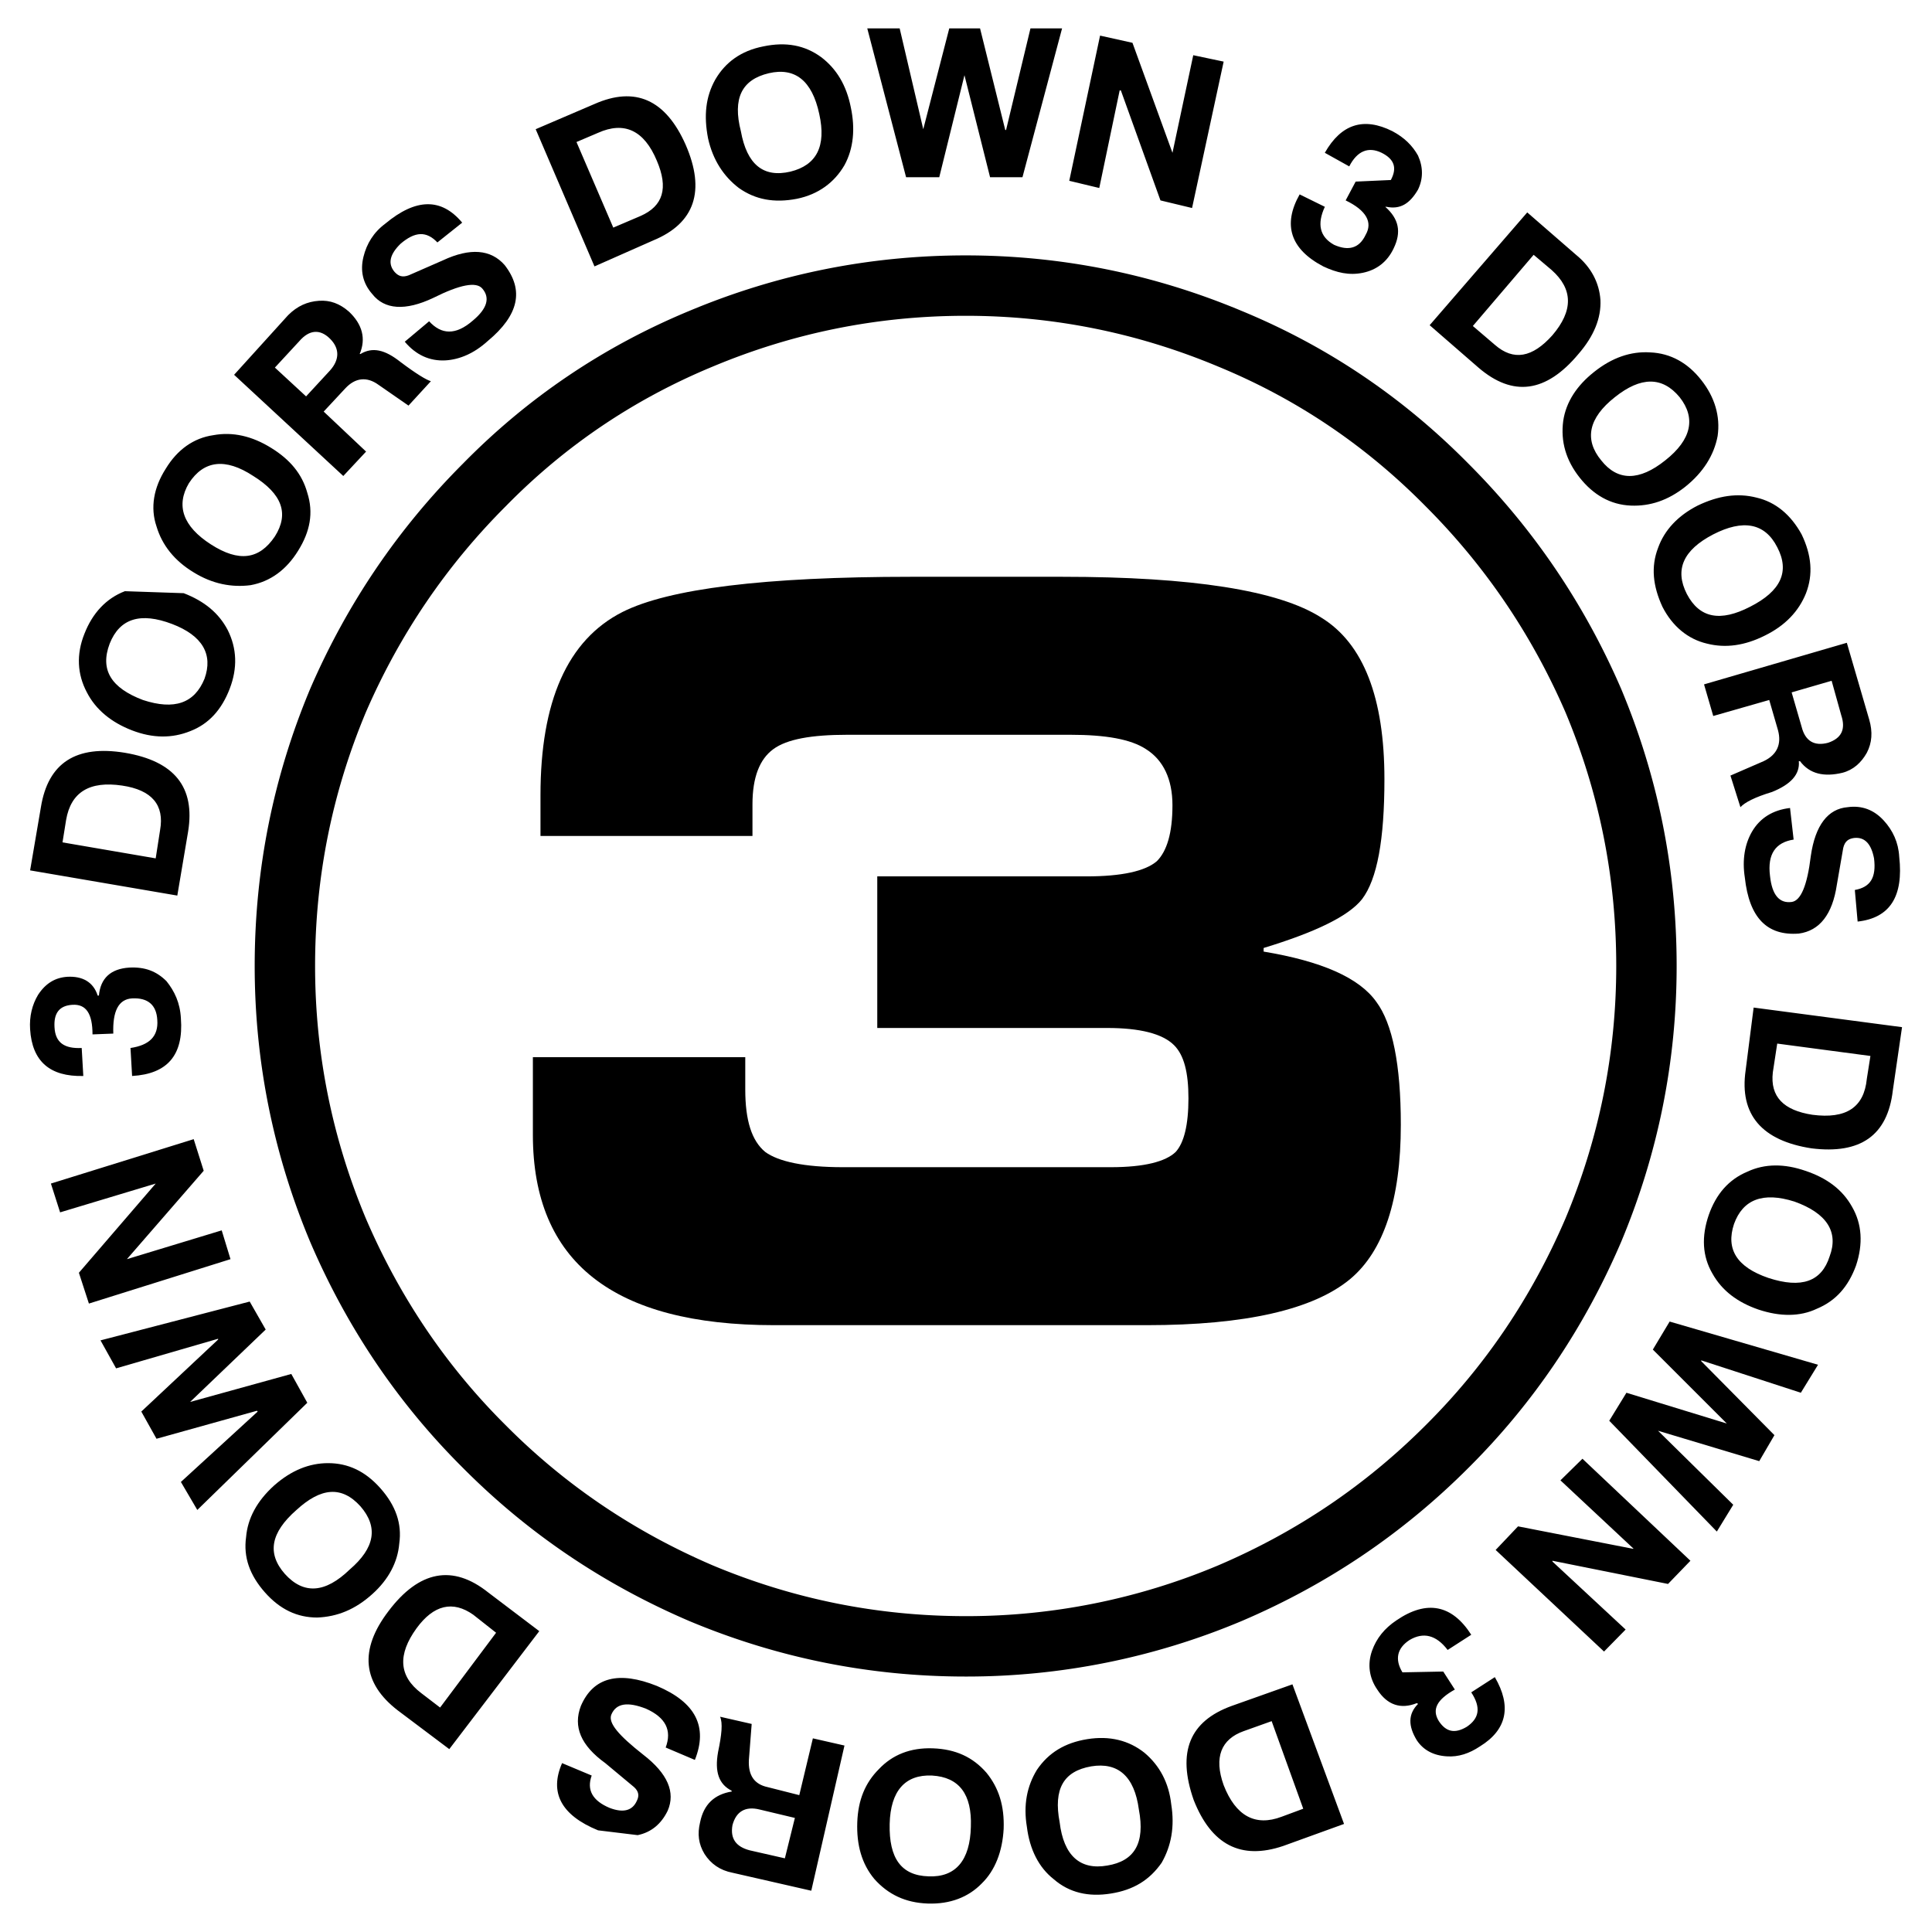 <svg xmlns="http://www.w3.org/2000/svg" width="2500" height="2500" viewBox="0 0 192.756 192.756"><path fill-rule="evenodd" clip-rule="evenodd" fill="#fff" d="M0 0h192.756v192.756H0V0z"/><path d="M138.766 17.959l-3.512.159-.998 1.876c2.074.998 2.713 2.195 1.996 3.432-.639 1.357-1.717 1.637-3.154.998-1.436-.798-1.715-2.075-.918-3.792l-2.514-1.237c-1.715 3.033-.918 5.467 2.355 7.183 1.355.638 2.594.918 3.949.638 1.357-.279 2.436-1.077 3.074-2.434.797-1.637.518-2.953-.838-4.151h.119c1.357.28 2.314-.279 3.152-1.716.52-1.077.52-2.235 0-3.392-.559-.998-1.357-1.796-2.555-2.434-2.873-1.437-5.107-.718-6.744 2.155l2.436 1.357c.797-1.556 1.914-1.995 3.232-1.357 1.279.64 1.558 1.518.92 2.715zM157.242 25.422l-4.869-4.23-9.736 11.253 4.867 4.23c3.434 2.953 6.744 2.515 9.977-1.356 1.557-1.796 2.275-3.592 2.195-5.388-.119-1.716-.918-3.272-2.434-4.509zm-4.23 0l1.795 1.517c2.156 1.916 2.156 4.07.08 6.504-1.994 2.235-3.871 2.594-5.746.958l-2.195-1.876 6.066-7.103zM155.965 41.983c-.279 2.075.279 3.951 1.637 5.667 1.355 1.716 3.072 2.713 5.107 2.793 1.916.08 3.711-.519 5.428-1.876 1.795-1.437 2.873-3.153 3.232-5.068.279-1.955-.279-3.871-1.637-5.587-1.316-1.676-3.033-2.674-5.107-2.754-1.916-.12-3.791.519-5.588 1.956-1.715 1.357-2.793 2.993-3.072 4.869zm5.148-2.355c2.594-2.075 4.748-2.075 6.465 0 1.635 2.075 1.197 4.23-1.438 6.305-2.594 2.075-4.748 2.075-6.385 0-1.716-2.074-1.276-4.229 1.358-6.305zM165.422 54.673c-.717 1.875-.518 3.791.439 5.866.998 1.955 2.555 3.232 4.43 3.671 1.875.479 3.791.2 5.787-.798 2.035-.998 3.391-2.434 4.109-4.23.719-1.875.559-3.791-.439-5.866-1.076-1.956-2.594-3.232-4.508-3.671-1.877-.479-3.791-.2-5.867.798-1.955.998-3.312 2.434-3.951 4.23zm11.892-.08c1.277 2.435.359 4.39-2.713 5.946-2.953 1.517-5.029 1.157-6.305-1.277-1.238-2.434-.359-4.39 2.633-5.946 2.954-1.516 5.149-1.157 6.385 1.277zM186.492 71.793l-2.234-7.662-14.246 4.15.918 3.153 5.586-1.597.879 3.033c.359 1.356-.08 2.434-1.438 3.073l-3.311 1.437.996 3.153c.439-.479 1.438-.998 3.152-1.517 1.877-.758 2.795-1.756 2.674-3.073h.121c.957 1.277 2.395 1.596 4.23 1.157 1.076-.279 1.875-.998 2.434-1.996.518-.996.599-2.074.239-3.311zm-3.75-3.871l.957 3.432c.479 1.437 0 2.314-1.316 2.754-1.357.359-2.275-.16-2.635-1.597l-.996-3.432 3.99-1.157zM178.951 83.765l-.359-3.152c-1.717.2-2.994.998-3.791 2.354-.719 1.237-.998 2.793-.719 4.589.439 4.03 2.234 5.826 5.387 5.587 2.076-.279 3.354-1.916 3.793-4.869l.637-3.671c.16-.678.52-.918 1.078-.998 1.078-.119 1.717.599 1.996 2.035.238 1.916-.359 2.874-1.916 3.153l.279 3.152c3.232-.359 4.59-2.514 4.15-6.465-.08-1.437-.639-2.634-1.557-3.632-.957-1.037-2.154-1.516-3.592-1.316-1.955.16-3.232 1.795-3.672 4.868-.357 2.953-.996 4.47-1.914 4.589-1.238.16-1.957-.718-2.156-2.594-.279-2.193.559-3.351 2.356-3.63zM188.848 108.787l.918-6.307-14.805-1.955-.799 6.266c-.639 4.43 1.637 7.023 6.584 7.781 4.869.6 7.582-1.277 8.102-5.785zm-8.022 2.434c-2.873-.439-4.23-1.797-3.951-4.23l.439-2.873 9.299 1.236-.359 2.275c-.279 2.873-2.076 4.031-5.428 3.592zM180.107 116.807c-2.074-.717-4.029-.717-5.746.08-1.916.799-3.152 2.275-3.871 4.311-.758 2.195-.639 4.15.359 5.865.959 1.717 2.514 2.873 4.59 3.592 2.154.719 4.15.719 5.826-.08 1.916-.797 3.152-2.234 3.91-4.309.719-2.154.6-4.15-.398-5.867-.957-1.715-2.513-2.874-4.67-3.592zm-1.076 3.074c3.232 1.156 4.43 3.031 3.512 5.467-.799 2.514-2.795 3.232-6.105 2.154-3.154-1.076-4.271-2.873-3.434-5.387.879-2.435 2.875-3.232 6.027-2.234zM175.52 145.779l1.515-2.593-7.303-7.383v-.08l9.938 3.232 1.715-2.793-14.805-4.31-1.676 2.794 7.383 7.381-10.017-3.072-1.715 2.793 10.734 11.055 1.637-2.674-7.504-7.383 10.098 3.033zM157.881 145.539l-2.195 2.156 7.302 6.825h-.08l-11.453-2.235-2.234 2.354 10.814 10.136 2.154-2.195-7.302-6.785v-.078l11.533 2.314 2.234-2.314-10.773-10.178zM146.787 163.1c-1.916-2.994-4.43-3.512-7.463-1.438-1.197.799-1.996 1.797-2.436 3.033-.479 1.357-.279 2.713.52 3.871.998 1.557 2.354 1.994 3.951 1.355l.119.08c-.998.998-.998 2.195-.119 3.633.639.957 1.637 1.516 2.992 1.596 1.158.08 2.234-.279 3.312-.998 2.713-1.676 3.152-4.031 1.477-6.904l-2.354 1.518c.996 1.516.797 2.594-.439 3.432-1.197.719-2.076.52-2.793-.559-.719-1.158-.201-2.154 1.596-3.152l-1.158-1.797-4.07.08c-.797-1.316-.518-2.434.719-3.232 1.357-.797 2.635-.518 3.791.998l2.355-1.516zM128.947 168.047l-6.064 2.154c-4.191 1.518-5.467 4.59-3.791 9.379 1.756 4.469 4.709 6.025 8.939 4.59l6.064-2.195-5.148-13.928zm1.078 12.41l-2.154.799c-2.635.998-4.59-.08-5.787-3.152-.998-2.793-.238-4.59 1.996-5.387l2.793-.998 3.152 8.738zM103.447 176.588c-.996 1.635-1.355 3.512-.996 5.666.279 2.275 1.197 4.07 2.674 5.229 1.555 1.355 3.471 1.795 5.705 1.436 2.275-.359 3.871-1.357 5.068-3.072.957-1.676 1.316-3.592.957-5.826-.238-2.154-1.156-3.871-2.672-5.148-1.557-1.236-3.473-1.717-5.707-1.357s-3.871 1.355-5.029 3.072zm5.428-.359c2.674-.439 4.311.998 4.75 4.309.637 3.354-.439 5.148-3.154 5.588-2.713.479-4.35-.998-4.748-4.311-.639-3.352.398-5.108 3.152-5.586zM100.135 182.453c.08-2.273-.479-4.07-1.715-5.586-1.357-1.557-3.073-2.355-5.348-2.436-2.235-.08-4.031.639-5.387 2.076-1.357 1.357-2.075 3.072-2.155 5.307-.08 2.234.439 4.15 1.716 5.668 1.357 1.516 3.073 2.354 5.307 2.434 2.235.08 4.07-.639 5.388-1.996 1.356-1.316 2.075-3.232 2.194-5.467zm-11.373-.478c.08-3.312 1.557-4.949 4.23-4.828 2.714.158 3.991 1.875 3.871 5.107-.079 3.352-1.516 5.068-4.229 4.949-2.714-.08-3.951-1.797-3.872-5.228zM74.995 171.998l-3.152-.719c.279.639.159 1.797-.2 3.512-.359 1.996.08 3.232 1.357 3.871v.08c-1.716.279-2.794 1.277-3.153 3.072-.279 1.158-.16 2.156.439 3.152.639.998 1.557 1.637 2.793 1.877l7.862 1.795 3.312-14.486-3.153-.717-1.356 5.666-3.152-.799c-1.317-.279-1.956-1.156-1.876-2.713l.279-3.591zm-1.916 10.096c.359-1.355 1.277-1.914 2.714-1.557l3.512.838-.998 4.031-3.512-.799c-1.357-.357-1.955-1.156-1.716-2.513zM56.079 175.908c-1.277 2.914-.12 5.188 3.591 6.705l3.951.479c1.356-.279 2.354-1.117 2.993-2.434.798-1.836 0-3.711-2.434-5.588-2.435-1.916-3.512-3.152-3.192-3.99.479-1.158 1.636-1.316 3.472-.598 1.955.877 2.594 2.154 1.955 3.869l2.913 1.238c1.317-3.312.08-5.746-3.791-7.383-3.791-1.516-6.345-.879-7.582 1.994-.798 2.076 0 3.951 2.434 5.707l2.874 2.395c.479.439.519.879.279 1.357-.439.998-1.356 1.236-2.714.719-1.716-.719-2.314-1.797-1.795-3.232l-2.954-1.238zM53.804 162.74l-5.108-3.871c-3.512-2.793-6.864-2.195-9.937 1.875-2.953 3.871-2.593 7.184.918 9.896l5.148 3.871 8.979-11.771zm-6.584-1.636l2.275 1.795-5.587 7.463-1.876-1.436c-2.274-1.717-2.354-3.871-.479-6.465 1.716-2.356 3.632-2.795 5.667-1.357zM37.961 148.492c-1.517-1.715-3.232-2.514-5.228-2.514-1.876 0-3.672.719-5.388 2.234-1.716 1.557-2.634 3.273-2.793 5.148-.279 1.996.359 3.791 1.875 5.508 1.516 1.715 3.232 2.514 5.228 2.514 1.996-.08 3.791-.799 5.507-2.354 1.596-1.438 2.514-3.154 2.673-5.029.282-1.995-.357-3.79-1.874-5.507zm-1.995 1.797c1.796 2.074 1.437 4.15-1.078 6.305-2.434 2.355-4.589 2.514-6.465.439-1.795-2.035-1.437-4.111 1.157-6.385 2.435-2.234 4.511-2.435 6.386-.359zM25.63 140.752l.08.08-7.662 7.023 1.637 2.793 10.974-10.695-1.597-2.873-10.096 2.793 7.542-7.223-1.596-2.793-14.885 3.872 1.556 2.792 10.177-2.953v.08l-7.662 7.184 1.516 2.713 10.016-2.793zM20.323 116.807l-.998-3.153-14.246 4.43.918 2.873 9.537-2.873-7.662 8.9.998 3.073 14.127-4.43-.878-2.873-9.458 2.873 7.662-8.82zM18.048 101.604c-.08-1.557-.639-2.715-1.437-3.711-.998-.998-2.155-1.438-3.711-1.357-1.875.119-2.874 1.078-3.033 2.793h-.12c-.438-1.357-1.516-1.955-3.033-1.875-1.197.08-2.155.639-2.913 1.795-.599.998-.878 2.156-.798 3.432.199 3.232 1.995 4.75 5.308 4.67l-.16-2.793c-1.716.08-2.634-.52-2.713-2.076-.08-1.355.439-2.154 1.795-2.234 1.357-.08 1.996.879 1.996 2.953l2.075-.08c-.08-2.234.519-3.432 1.875-3.512 1.556-.08 2.434.639 2.514 2.154.12 1.637-.798 2.516-2.674 2.795l.16 2.793c3.512-.201 5.149-2.076 4.869-5.747zM4.081 80.533l-1.077 6.305 14.686 2.514 1.078-6.385c.718-4.43-1.357-7.023-6.305-7.862-4.87-.798-7.664.998-8.382 5.428zm11.892 2.274l-.439 2.833-9.298-1.596.359-2.235c.479-2.793 2.354-3.911 5.587-3.432 2.993.44 4.23 1.956 3.791 4.43zM22.717 62.854c-.878-1.676-2.314-2.873-4.39-3.672l-5.866-.199c-1.876.719-3.232 2.195-4.03 4.23-.838 2.076-.719 4.071.239 5.867.878 1.716 2.434 2.993 4.509 3.791s3.991.798 5.787.08c1.875-.718 3.152-2.155 3.95-4.23.799-2.076.719-4.032-.199-5.867zm-2.314 4.869c-.998 2.434-2.993 3.152-6.146 2.115-3.153-1.197-4.31-2.993-3.312-5.626.998-2.514 3.073-3.153 6.226-1.956 3.032 1.157 4.11 3.033 3.232 5.467zM15.614 52.518c.559 1.876 1.796 3.432 3.711 4.589 1.875 1.158 3.791 1.516 5.667 1.277 1.996-.359 3.592-1.556 4.749-3.432 1.197-1.916 1.557-3.791.918-5.786-.519-1.876-1.716-3.312-3.592-4.47-1.915-1.197-3.871-1.636-5.786-1.277-1.956.279-3.592 1.437-4.749 3.353-1.198 1.875-1.556 3.871-.918 5.746zm5.427 1.796c-2.793-1.796-3.511-3.871-2.195-6.105 1.477-2.275 3.632-2.554 6.425-.718 2.874 1.795 3.592 3.751 2.155 6.026-1.556 2.314-3.592 2.593-6.385.797zM37.762 38.392l2.993 2.075 2.235-2.435c-.439-.12-1.437-.718-3.033-1.916-1.557-1.237-2.793-1.517-3.991-.798h-.08c.639-1.517.28-2.953-1.077-4.23-.918-.798-1.876-1.157-2.993-1.077-1.157.08-2.155.519-3.073 1.437l-5.387 5.946L34.25 47.49l2.274-2.435-4.23-3.991 2.155-2.314c.998-1.077 2.156-1.197 3.313-.358zm-4.829-4.59c.958.958.958 2.075 0 3.152l-2.395 2.594-3.112-2.874 2.434-2.634c.998-1.156 2.076-1.236 3.073-.238zM65.178 23.985c4.15-1.716 5.228-4.949 3.232-9.538-1.996-4.51-5.028-5.867-9.099-4.07l-5.866 2.514 5.866 13.688 5.867-2.594zm.359-7.941c1.157 2.713.639 4.509-1.636 5.507l-2.714 1.158-3.671-8.54 2.155-.918c2.593-1.158 4.589-.28 5.866 2.793zM81.938 5.708c-1.636-1.197-3.512-1.556-5.787-1.078-2.235.439-3.791 1.597-4.789 3.312-.958 1.716-1.158 3.591-.718 5.866.479 2.155 1.556 3.791 3.072 4.948 1.637 1.157 3.512 1.517 5.787 1.077 2.155-.438 3.751-1.636 4.749-3.352.917-1.676 1.078-3.672.639-5.747-.438-2.233-1.436-3.869-2.953-5.026zm-3.072 11.414c-2.714.638-4.35-.719-4.949-4.031-.838-3.272.08-5.148 2.793-5.787 2.594-.599 4.31.718 5.028 4.07.719 3.233-.279 5.109-2.872 5.748zM105.963 2.834h-3.154l-2.434 10.137h-.08L97.781 2.834h-3.073l-2.594 10.057L89.76 2.834h-3.232l3.871 14.846h3.311l2.515-10.177 2.554 10.177h3.233l3.951-14.846zM112.986 4.271l-3.232-.718-3.074 14.486 2.994.718 2.035-9.737h.119l3.951 10.975 3.153.758 3.152-14.606-3.033-.639-2.074 9.738-3.991-10.975z" fill-rule="evenodd" clip-rule="evenodd"/><path d="M144.352 48.368c-6.225-6.305-13.408-11.174-21.629-14.566-8.381-3.512-17.199-5.308-26.378-5.308-9.218 0-18.038 1.796-26.418 5.308-8.181 3.392-15.403 8.261-21.589 14.566-6.226 6.225-11.094 13.408-14.606 21.509-3.512 8.38-5.308 17.2-5.308 26.498 0 9.178 1.796 17.998 5.308 26.379 3.512 8.18 8.38 15.404 14.606 21.588 6.186 6.227 13.408 11.096 21.589 14.607 8.381 3.512 17.2 5.307 26.418 5.307a67.7 67.7 0 0 0 26.378-5.307c8.221-3.512 15.404-8.381 21.629-14.607 6.227-6.184 11.094-13.408 14.605-21.588 3.512-8.381 5.309-17.201 5.309-26.379 0-9.298-1.797-18.117-5.309-26.498-3.512-8.101-8.379-15.284-14.605-21.509" fill="none" stroke="#000" stroke-width="6.026" stroke-linecap="round" stroke-linejoin="round" stroke-miterlimit="2.613"/><path d="M115.42 85.92c-1.158.998-3.512 1.516-7.023 1.516H87.525v15.125h22.945c3.232 0 5.508.559 6.666 1.717.996.998 1.436 2.713 1.436 5.307 0 2.635-.439 4.43-1.277 5.348-.998.957-3.111 1.518-6.465 1.518H84.093c-3.871 0-6.425-.561-7.742-1.518-1.357-1.117-1.996-3.152-1.996-6.225v-3.232h-21.19v7.742c0 12.689 8.021 18.994 24.064 18.994h37.192c9.857 0 16.602-1.557 20.273-4.59 3.352-2.793 5.066-7.941 5.066-15.402 0-6.027-.838-10.098-2.434-12.252-1.715-2.434-5.506-4.07-11.254-5.028v-.36c5.109-1.556 8.461-3.152 9.818-4.869 1.516-1.995 2.234-5.946 2.234-11.972 0-8.101-2.076-13.528-6.305-16.123-4.23-2.713-12.891-4.07-25.859-4.07H90.917c-14.686 0-24.224 1.197-28.812 3.512-5.507 2.793-8.181 8.939-8.181 18.277v4.07h21.15v-3.152c0-2.714.718-4.51 2.075-5.507 1.356-.998 3.791-1.437 7.382-1.437H106.8c3.512 0 6.025.439 7.541 1.437 1.717 1.078 2.635 2.993 2.635 5.587.001 2.793-.558 4.589-1.556 5.587zM42.814 32.054l-2.431 2.039c1.113 1.321 2.483 1.946 4.056 1.863 1.428-.084 2.88-.71 4.224-1.934 3.119-2.591 3.625-5.079 1.686-7.576-1.378-1.576-3.447-1.738-6.152-.475l-3.414 1.494c-.654.241-1.052.074-1.427-.348-.695-.833-.447-1.762.596-2.787 1.465-1.257 2.594-1.286 3.686-.143l2.475-1.973c-2.083-2.497-4.629-2.44-7.682.106-1.154.859-1.844 1.986-2.169 3.302-.337 1.371-.076 2.634.884 3.722 1.212 1.542 3.281 1.705 6.085.375 2.661-1.331 4.278-1.635 4.884-.935.816.943.48 2.027-.974 3.229-1.676 1.445-3.103 1.385-4.327.041z" fill-rule="evenodd" clip-rule="evenodd"/></svg>